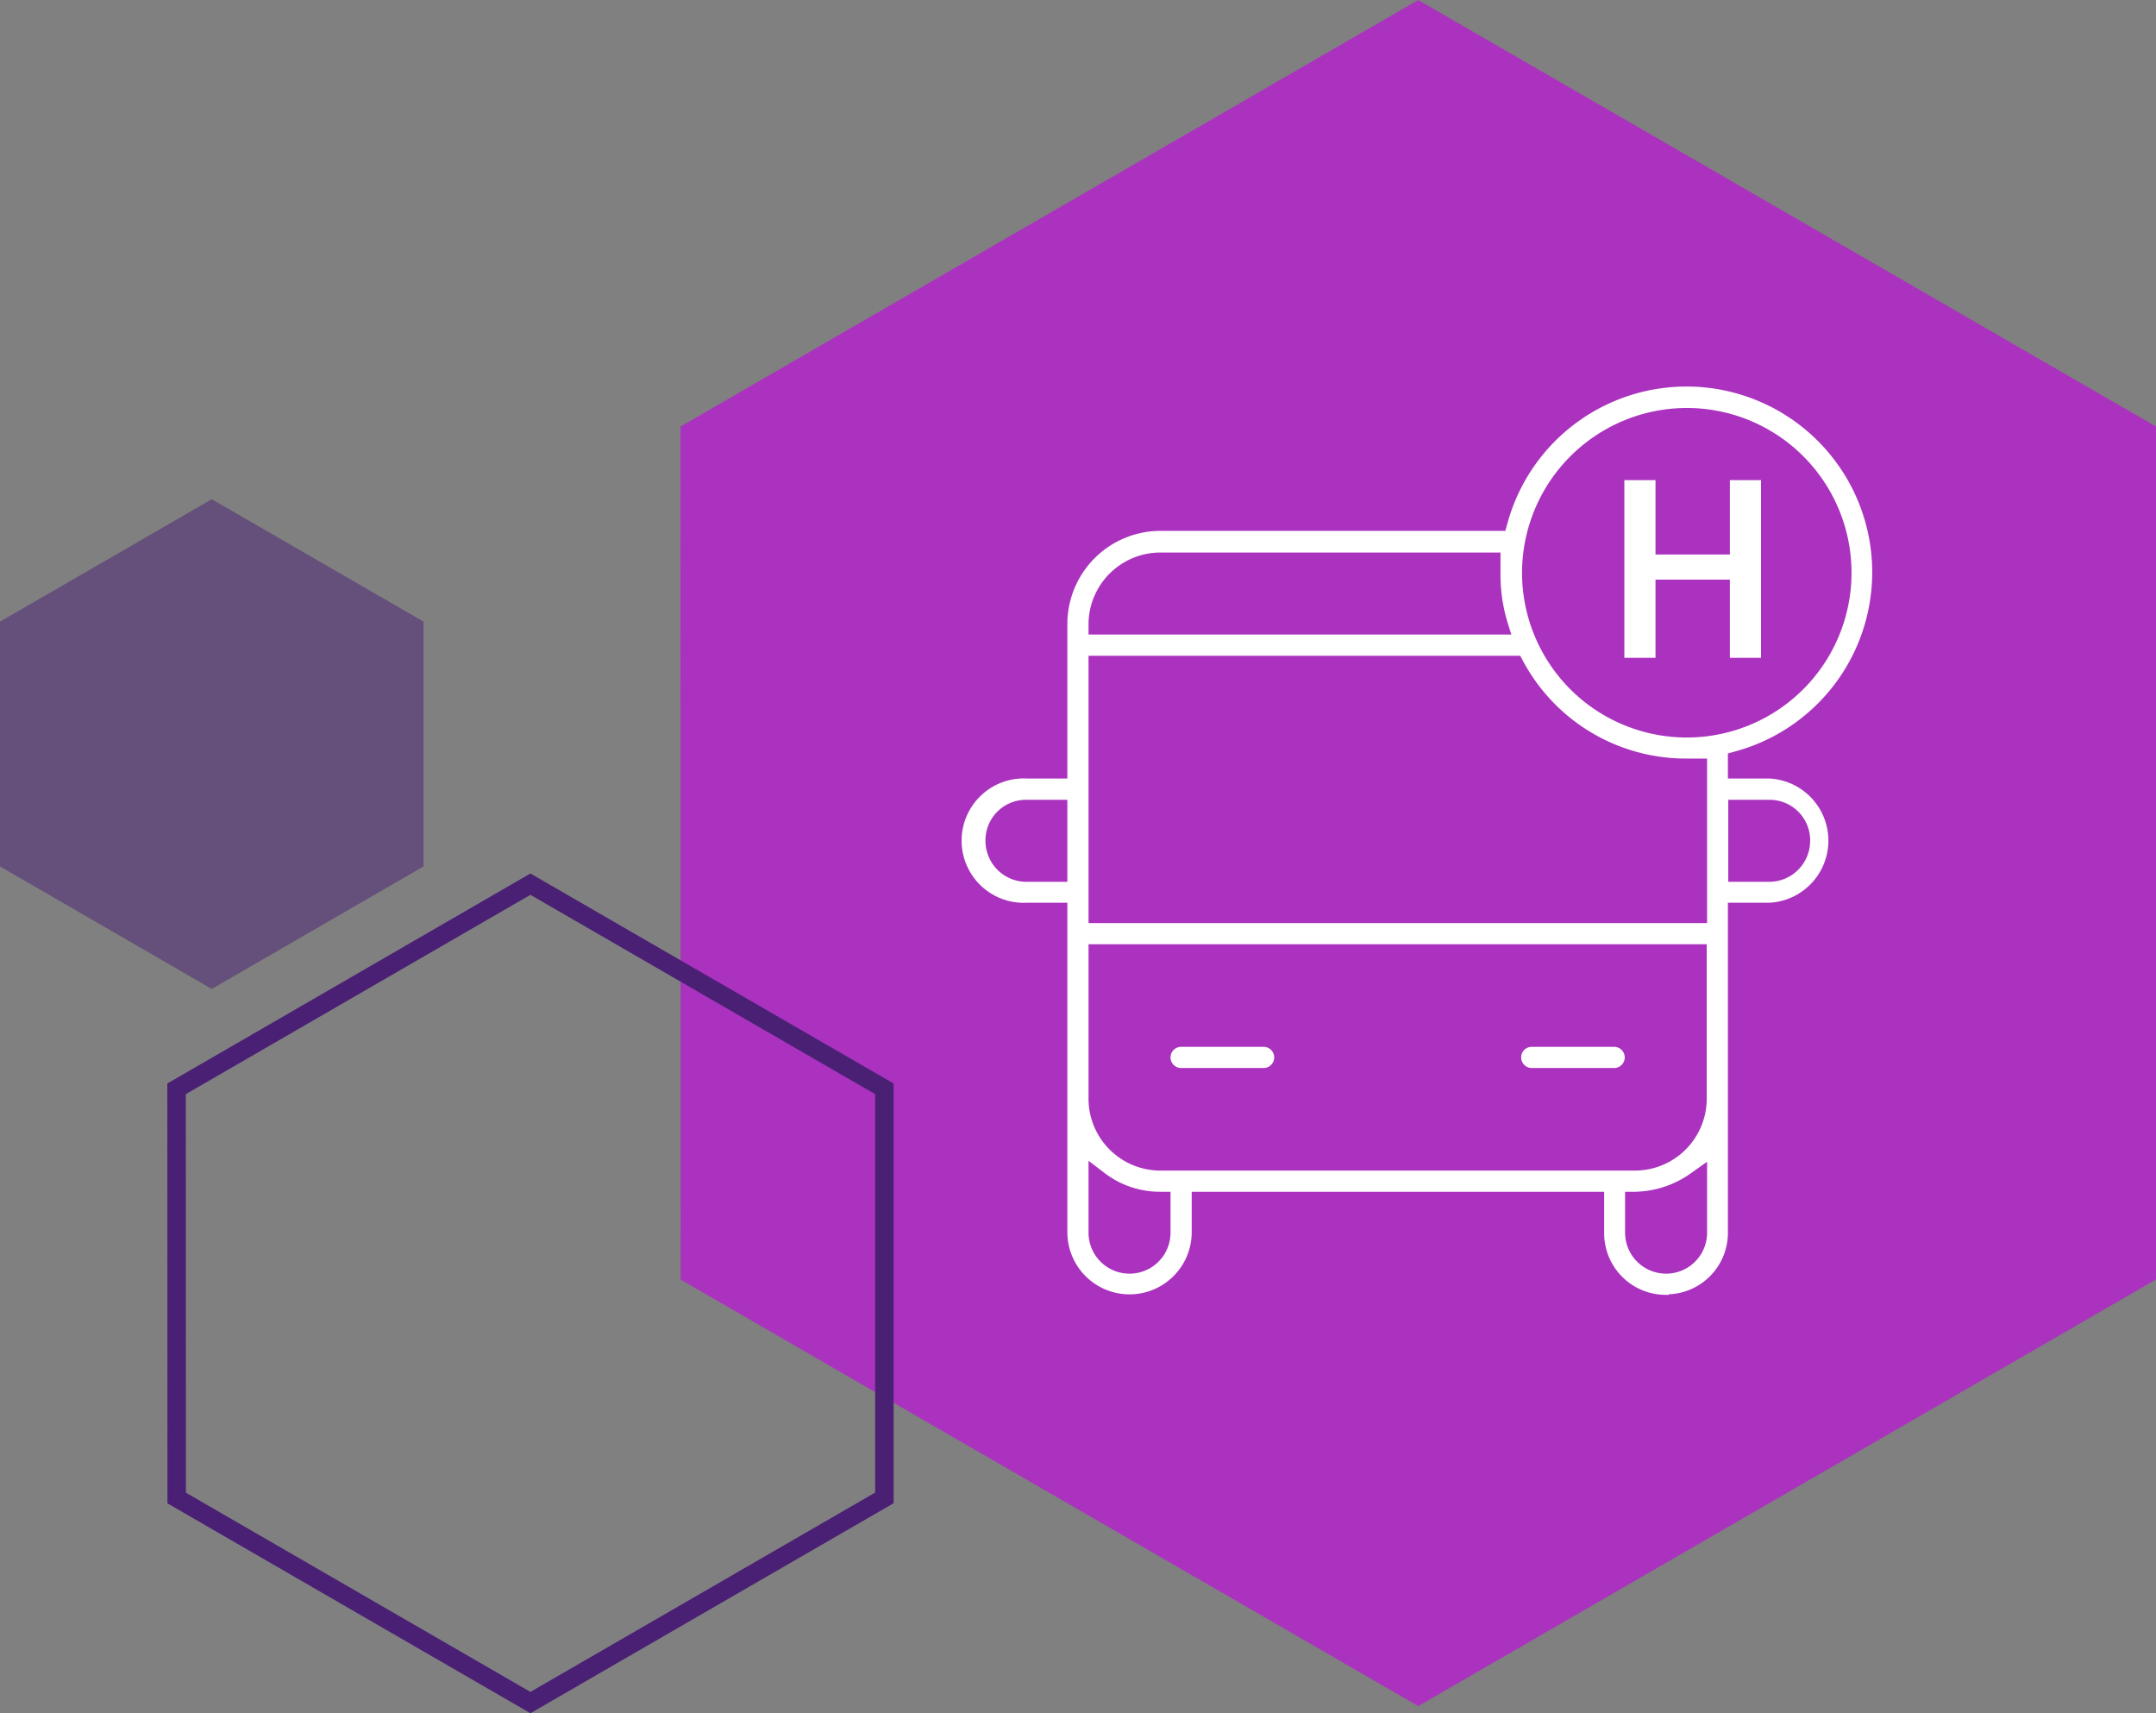 <?xml version="1.0"?>
<svg xmlns="http://www.w3.org/2000/svg" xmlns:xlink="http://www.w3.org/1999/xlink" viewBox="0 0 175.11 139.13" width="175.11" height="139.13" x="0" y="0"><rect x="0" y="0" width="175.11" height="139.13" fill="#808080" stroke="none"/><defs><style>.cls-1,.cls-10,.cls-4,.cls-5{fill:none;}.cls-2{clip-path:url(#clip-path);}.cls-3{fill:#aa32be;}.cls-4{stroke:#aa32be;}.cls-10,.cls-4,.cls-5{stroke-miterlimit:10;}.cls-4,.cls-5{stroke-width:1.5px;}.cls-5{stroke:#4a2075;}.cls-6{opacity:0.5;}.cls-7{clip-path:url(#clip-path-3);}.cls-8{fill:#4a2075;}.cls-9{fill:#fff;}.cls-10{stroke:#fff;stroke-width:0.5px;}</style><clipPath id="clip-path" transform="translate(-9 0)"><rect class="cls-1" width="184.11" height="139.13"/></clipPath><clipPath id="clip-path-3" transform="translate(-9 0)"><rect class="cls-1" y="33.53" width="52.4" height="47.77"/></clipPath></defs><title>bus</title><g id="Layer_2" data-name="Layer 2"><g id="Layer_1-2" data-name="Layer 1"><g class="cls-2"><polygon class="cls-3" points="56.02 35.07 56.03 103.48 115.19 137.68 174.36 103.47 174.36 35.07 115.19 0.87 56.02 35.07"/><g class="cls-2"><polygon class="cls-4" points="56.02 35.07 56.03 103.48 115.19 137.68 174.36 103.47 174.36 35.07 115.19 0.87 56.02 35.07"/><polygon class="cls-5" points="14.34 88.42 14.35 121.65 43.08 138.26 71.83 121.64 71.83 88.42 43.08 71.8 14.34 88.42"/><g class="cls-6"><g class="cls-7"><polygon class="cls-8" points="0 50.48 0 70.36 17.2 80.31 34.4 70.36 34.4 50.48 17.2 40.54 0 50.48"/></g></g><path class="cls-9" d="M140.1,85.26h-6.7a.6.6,0,0,0-.6.61.61.61,0,0,0,.6.61h6.7a.61.61,0,0,0,.61-.61.61.61,0,0,0-.61-.61" transform="translate(-9 0)"/><path class="cls-10" d="M140.1,85.26h-6.7a.6.6,0,0,0-.6.61.61.61,0,0,0,.6.61h6.7a.61.61,0,0,0,.61-.61A.61.61,0,0,0,140.1,85.26Z" transform="translate(-9 0)"/><path class="cls-9" d="M111.63,85.26h-6.7a.61.61,0,0,0-.61.61.61.61,0,0,0,.61.61h6.7a.61.61,0,0,0,.61-.61.61.61,0,0,0-.61-.61" transform="translate(-9 0)"/><path class="cls-10" d="M111.63,85.26h-6.7a.61.61,0,0,0-.61.61.61.61,0,0,0,.61.61h6.7a.61.61,0,0,0,.61-.61A.61.61,0,0,0,111.63,85.26Z" transform="translate(-9 0)"/><path class="cls-9" d="M103.25,95.31a6.09,6.09,0,0,1-6.09-6.09V76.43h50.71V89.22a6.09,6.09,0,0,1-6.09,6.09Zm1.07,4.79a3.58,3.58,0,0,1-7.16,0V93.76l1.72,1.31a7.14,7.14,0,0,0,4.37,1.46h1.07ZM97.16,53h35.46l.3.56A14.75,14.75,0,0,0,146,61.35h1.9V75.21H97.16Zm0-2.29a6.09,6.09,0,0,1,6.09-6.09h27.87v1.91a13,13,0,0,0,.54,3.87l.43,1.38H97.16ZM146,32.88a13.63,13.63,0,1,1-13.63,13.63A13.65,13.65,0,0,1,146,32.88m6.7,31.82a3.54,3.54,0,0,1,3.57,3.58,3.58,3.58,0,0,1-3.57,3.58h-3.58V64.7Zm-4.8,35.4a3.58,3.58,0,0,1-7.16,0V96.53h1.07a7.8,7.8,0,0,0,4.41-1.48l1.68-1.19ZM95.94,71.86H92.37a3.58,3.58,0,0,1-3.58-3.58,3.54,3.54,0,0,1,3.58-3.58h3.57Zm48.35,33a4.75,4.75,0,0,0,4.8-4.8v-27h3.58a4.8,4.8,0,0,0,0-9.59h-3.58V61l.78-.22a14.83,14.83,0,1,0-18.2-18.2l-.22.78h-28.2a7.32,7.32,0,0,0-7.31,7.31v12.8H92.37a4.8,4.8,0,1,0,0,9.59h3.57v27a4.8,4.8,0,0,0,9.6,0V96.53h34v3.57a4.75,4.75,0,0,0,4.8,4.8" transform="translate(-9 0)"/><path class="cls-10" d="M103.25,95.31a6.09,6.09,0,0,1-6.09-6.09V76.43h50.71V89.22a6.09,6.09,0,0,1-6.09,6.09Zm1.07,4.79a3.58,3.58,0,0,1-7.16,0V93.76l1.72,1.31a7.14,7.14,0,0,0,4.37,1.46h1.07ZM97.16,53h35.46l.3.56A14.75,14.75,0,0,0,146,61.35h1.9V75.21H97.16Zm0-2.29a6.09,6.09,0,0,1,6.09-6.09h27.87v1.91a13,13,0,0,0,.54,3.87l.43,1.38H97.16ZM146,32.88a13.63,13.63,0,1,1-13.63,13.63A13.65,13.65,0,0,1,146,32.88Zm6.7,31.82a3.54,3.54,0,0,1,3.57,3.58,3.58,3.58,0,0,1-3.57,3.58h-3.58V64.7Zm-4.8,35.4a3.58,3.58,0,0,1-7.16,0V96.53h1.07a7.8,7.8,0,0,0,4.41-1.48l1.68-1.19ZM95.94,71.86H92.37a3.58,3.58,0,0,1-3.58-3.58,3.54,3.54,0,0,1,3.58-3.58h3.57Zm48.35,33a4.75,4.75,0,0,0,4.8-4.8v-27h3.58a4.8,4.8,0,0,0,0-9.59h-3.58V61l.78-.22a14.83,14.83,0,1,0-18.2-18.2l-.22.78h-28.2a7.32,7.32,0,0,0-7.31,7.31v12.8H92.37a4.8,4.8,0,1,0,0,9.59h3.57v27a4.8,4.8,0,0,0,9.6,0V96.53h34v3.57A4.75,4.75,0,0,0,144.29,104.9Z" transform="translate(-9 0)"/><polygon class="cls-9" points="134.46 53.42 134.46 47.07 140.5 47.07 140.5 53.42 143.03 53.42 143.03 38.99 140.5 38.99 140.5 45.03 134.46 45.03 134.46 38.99 131.93 38.99 131.93 53.42 134.46 53.42"/></g></g></g></g></svg>
